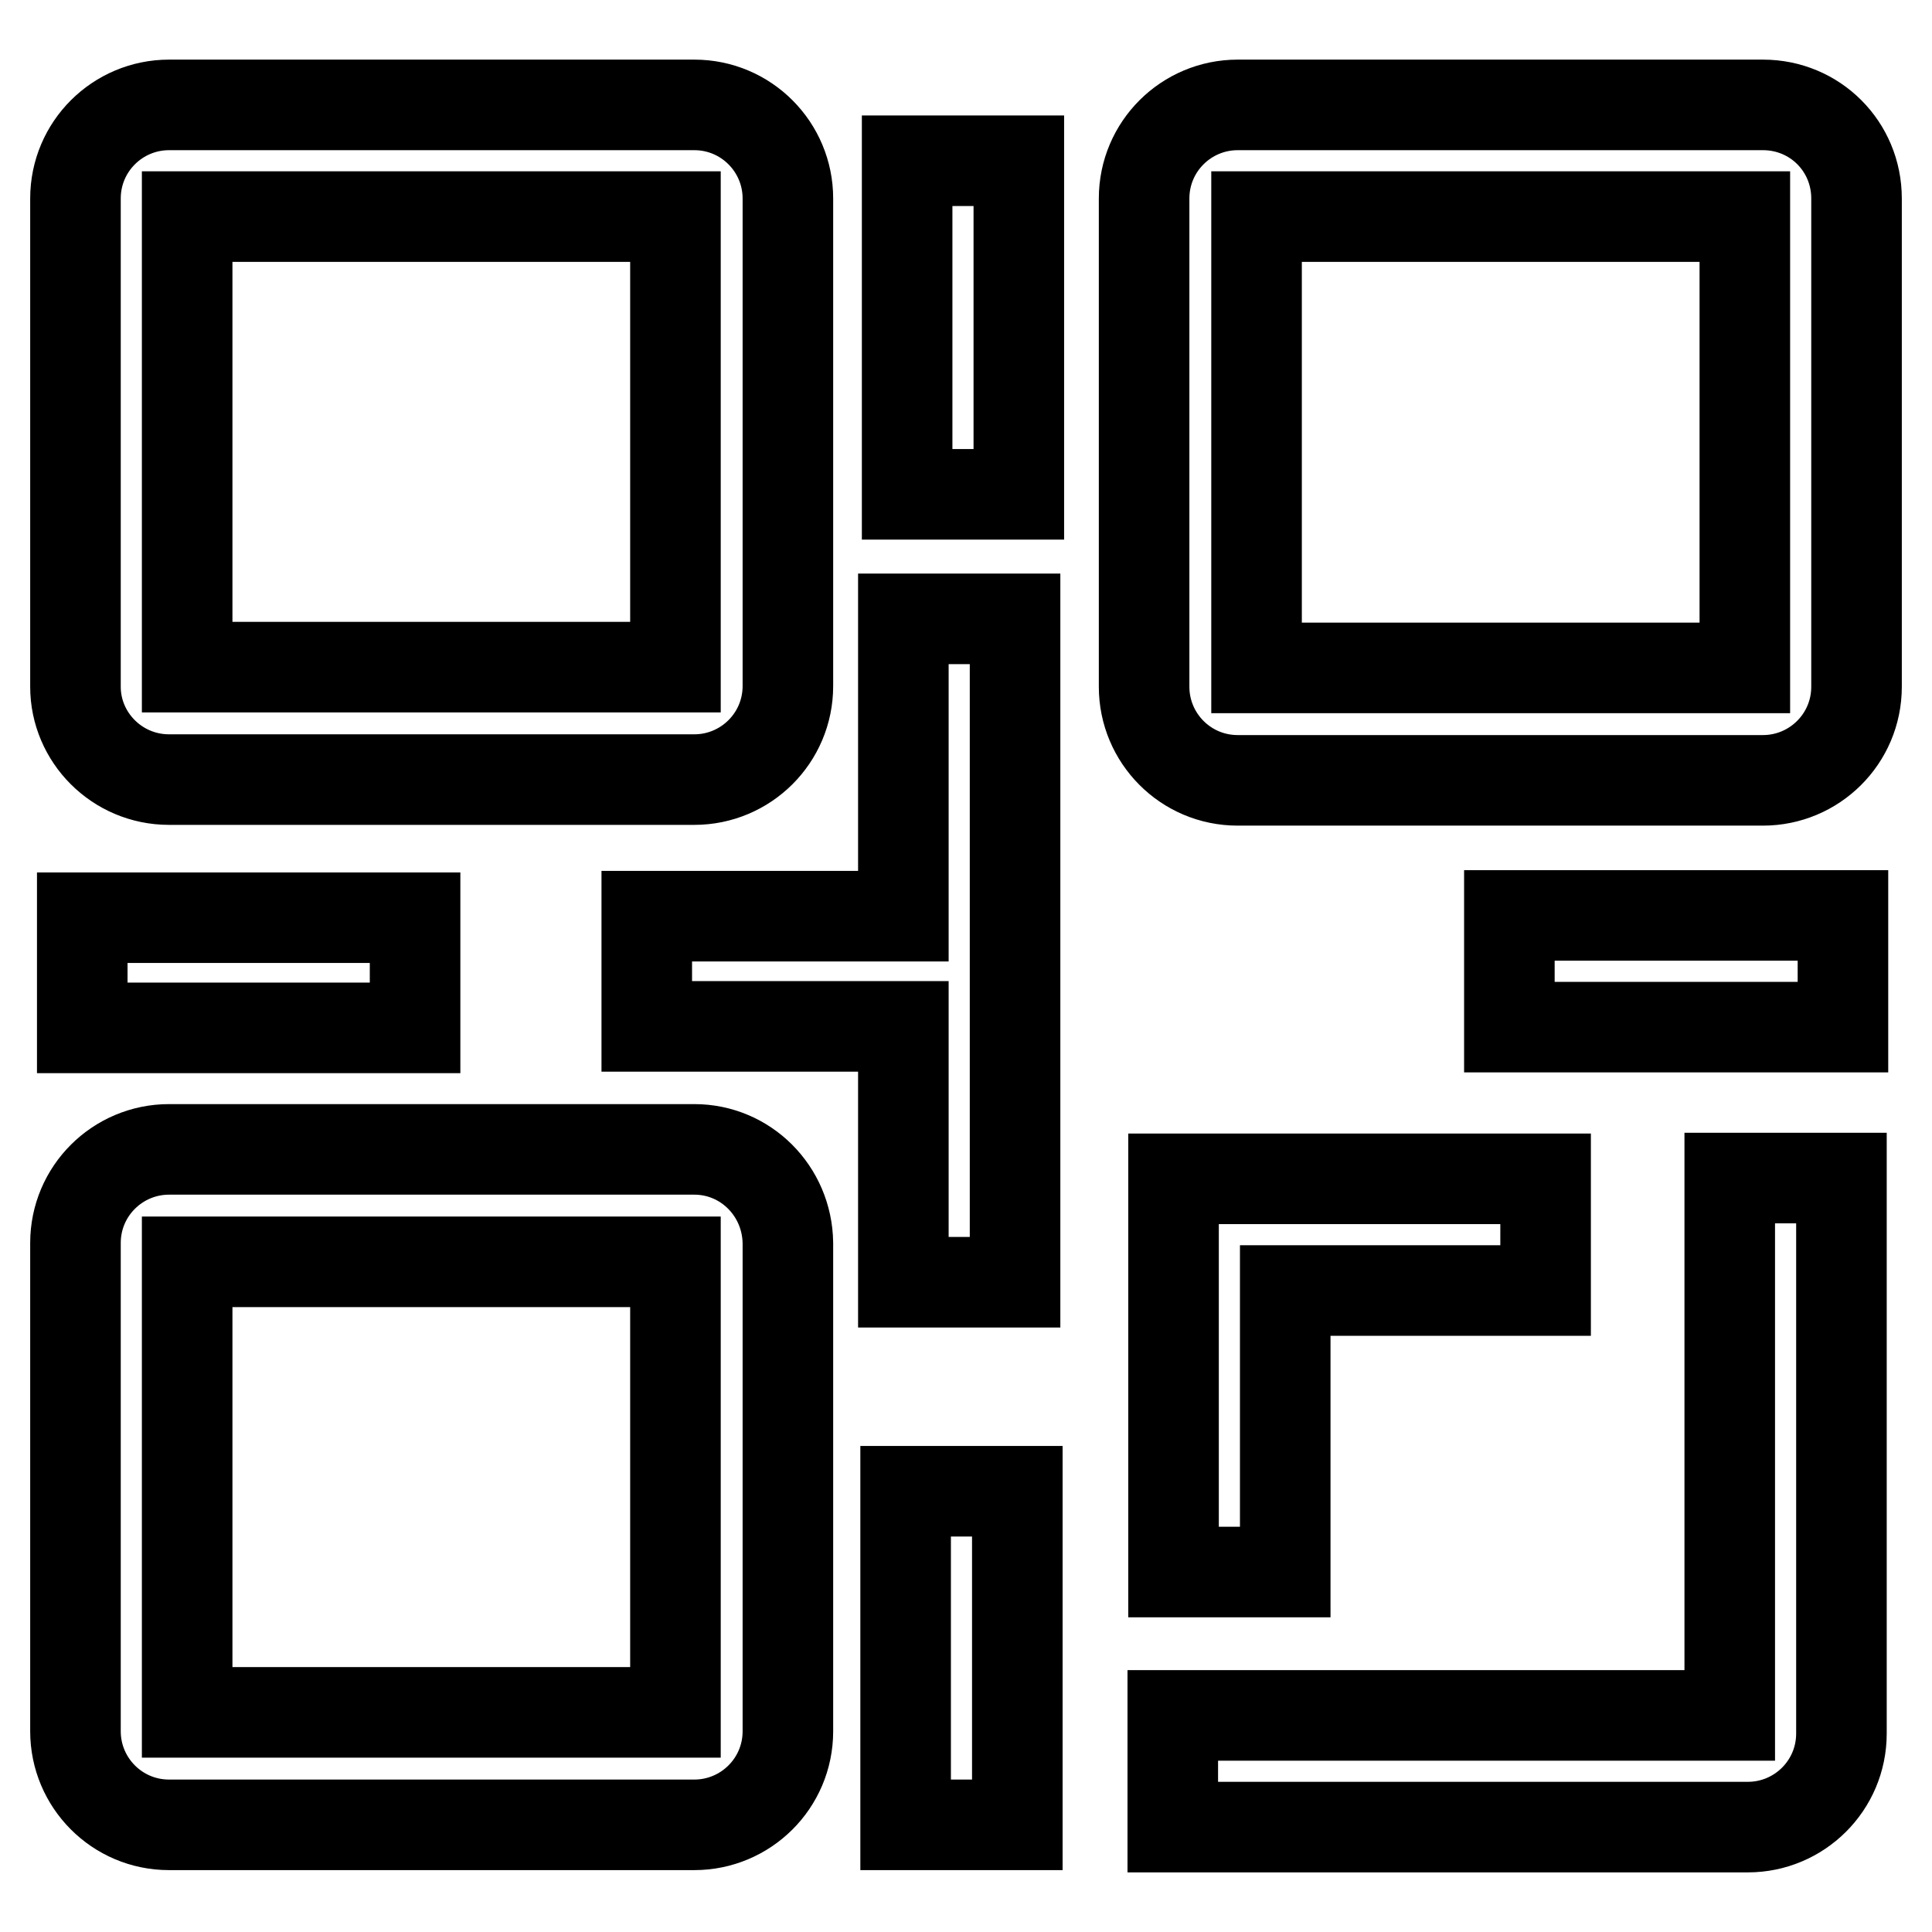 <?xml version="1.0" encoding="utf-8"?>
<!-- Svg Vector Icons : http://www.onlinewebfonts.com/icon -->
<!DOCTYPE svg PUBLIC "-//W3C//DTD SVG 1.1//EN" "http://www.w3.org/Graphics/SVG/1.1/DTD/svg11.dtd">
<svg version="1.1" xmlns="http://www.w3.org/2000/svg" xmlns:xlink="http://www.w3.org/1999/xlink" x="0px" y="0px" viewBox="0 0 256 256" enable-background="new 0 0 256 256" xml:space="preserve">
<g> <path stroke-width="12" fill-opacity="0" stroke="#000000"  d="M134.5,169.9V82l-14.8,0v39.4h-34V136h34v33.9H134.5z M120.2,65.5H135V21.3l-14.8,0V65.5z M120,241.8h14.8 v-44.2l-14.8,0V241.8z M10.9,136.2H55l0-14.6H10.9V136.2z M200,121.3v14.8h44.2l0-14.8H200z M204.8,171l0-14.8h-49.3v2.8v12v37.3 h14.8V171H204.8z M22.4,103.3H92c6.8,0,12.4-5.5,12.4-12.4V26.3c0-6.8-5.5-12.4-12.4-12.4H22.4c-6.8,0-12.4,5.5-12.4,12.4v64.7 C10,97.7,15.5,103.3,22.4,103.3z M24.8,28.7h64.7v59.7H24.8V28.7z M233.6,13.9H164c-6.8,0-12.4,5.5-12.4,12.4v64.7 c0,6.8,5.5,12.4,12.4,12.4h69.6c6.8,0,12.4-5.5,12.4-12.4V26.3C246,19.4,240.5,13.9,233.6,13.9z M231.2,88.5h-64.7V28.7h64.7V88.5z  M92,152.3H22.4c-6.8,0-12.4,5.5-12.4,12.4v64.7c0,6.8,5.5,12.4,12.4,12.4H92c6.8,0,12.4-5.5,12.4-12.4v-64.7 C104.3,157.8,98.8,152.3,92,152.3z M89.5,226.9H24.8v-59.7h64.7V226.9z M229.1,227.3h-73.7v14.8h76.2c6.8,0,12.4-5.5,12.4-12.4 v-73.6h-14.8V227.3z"/></g>
</svg>
